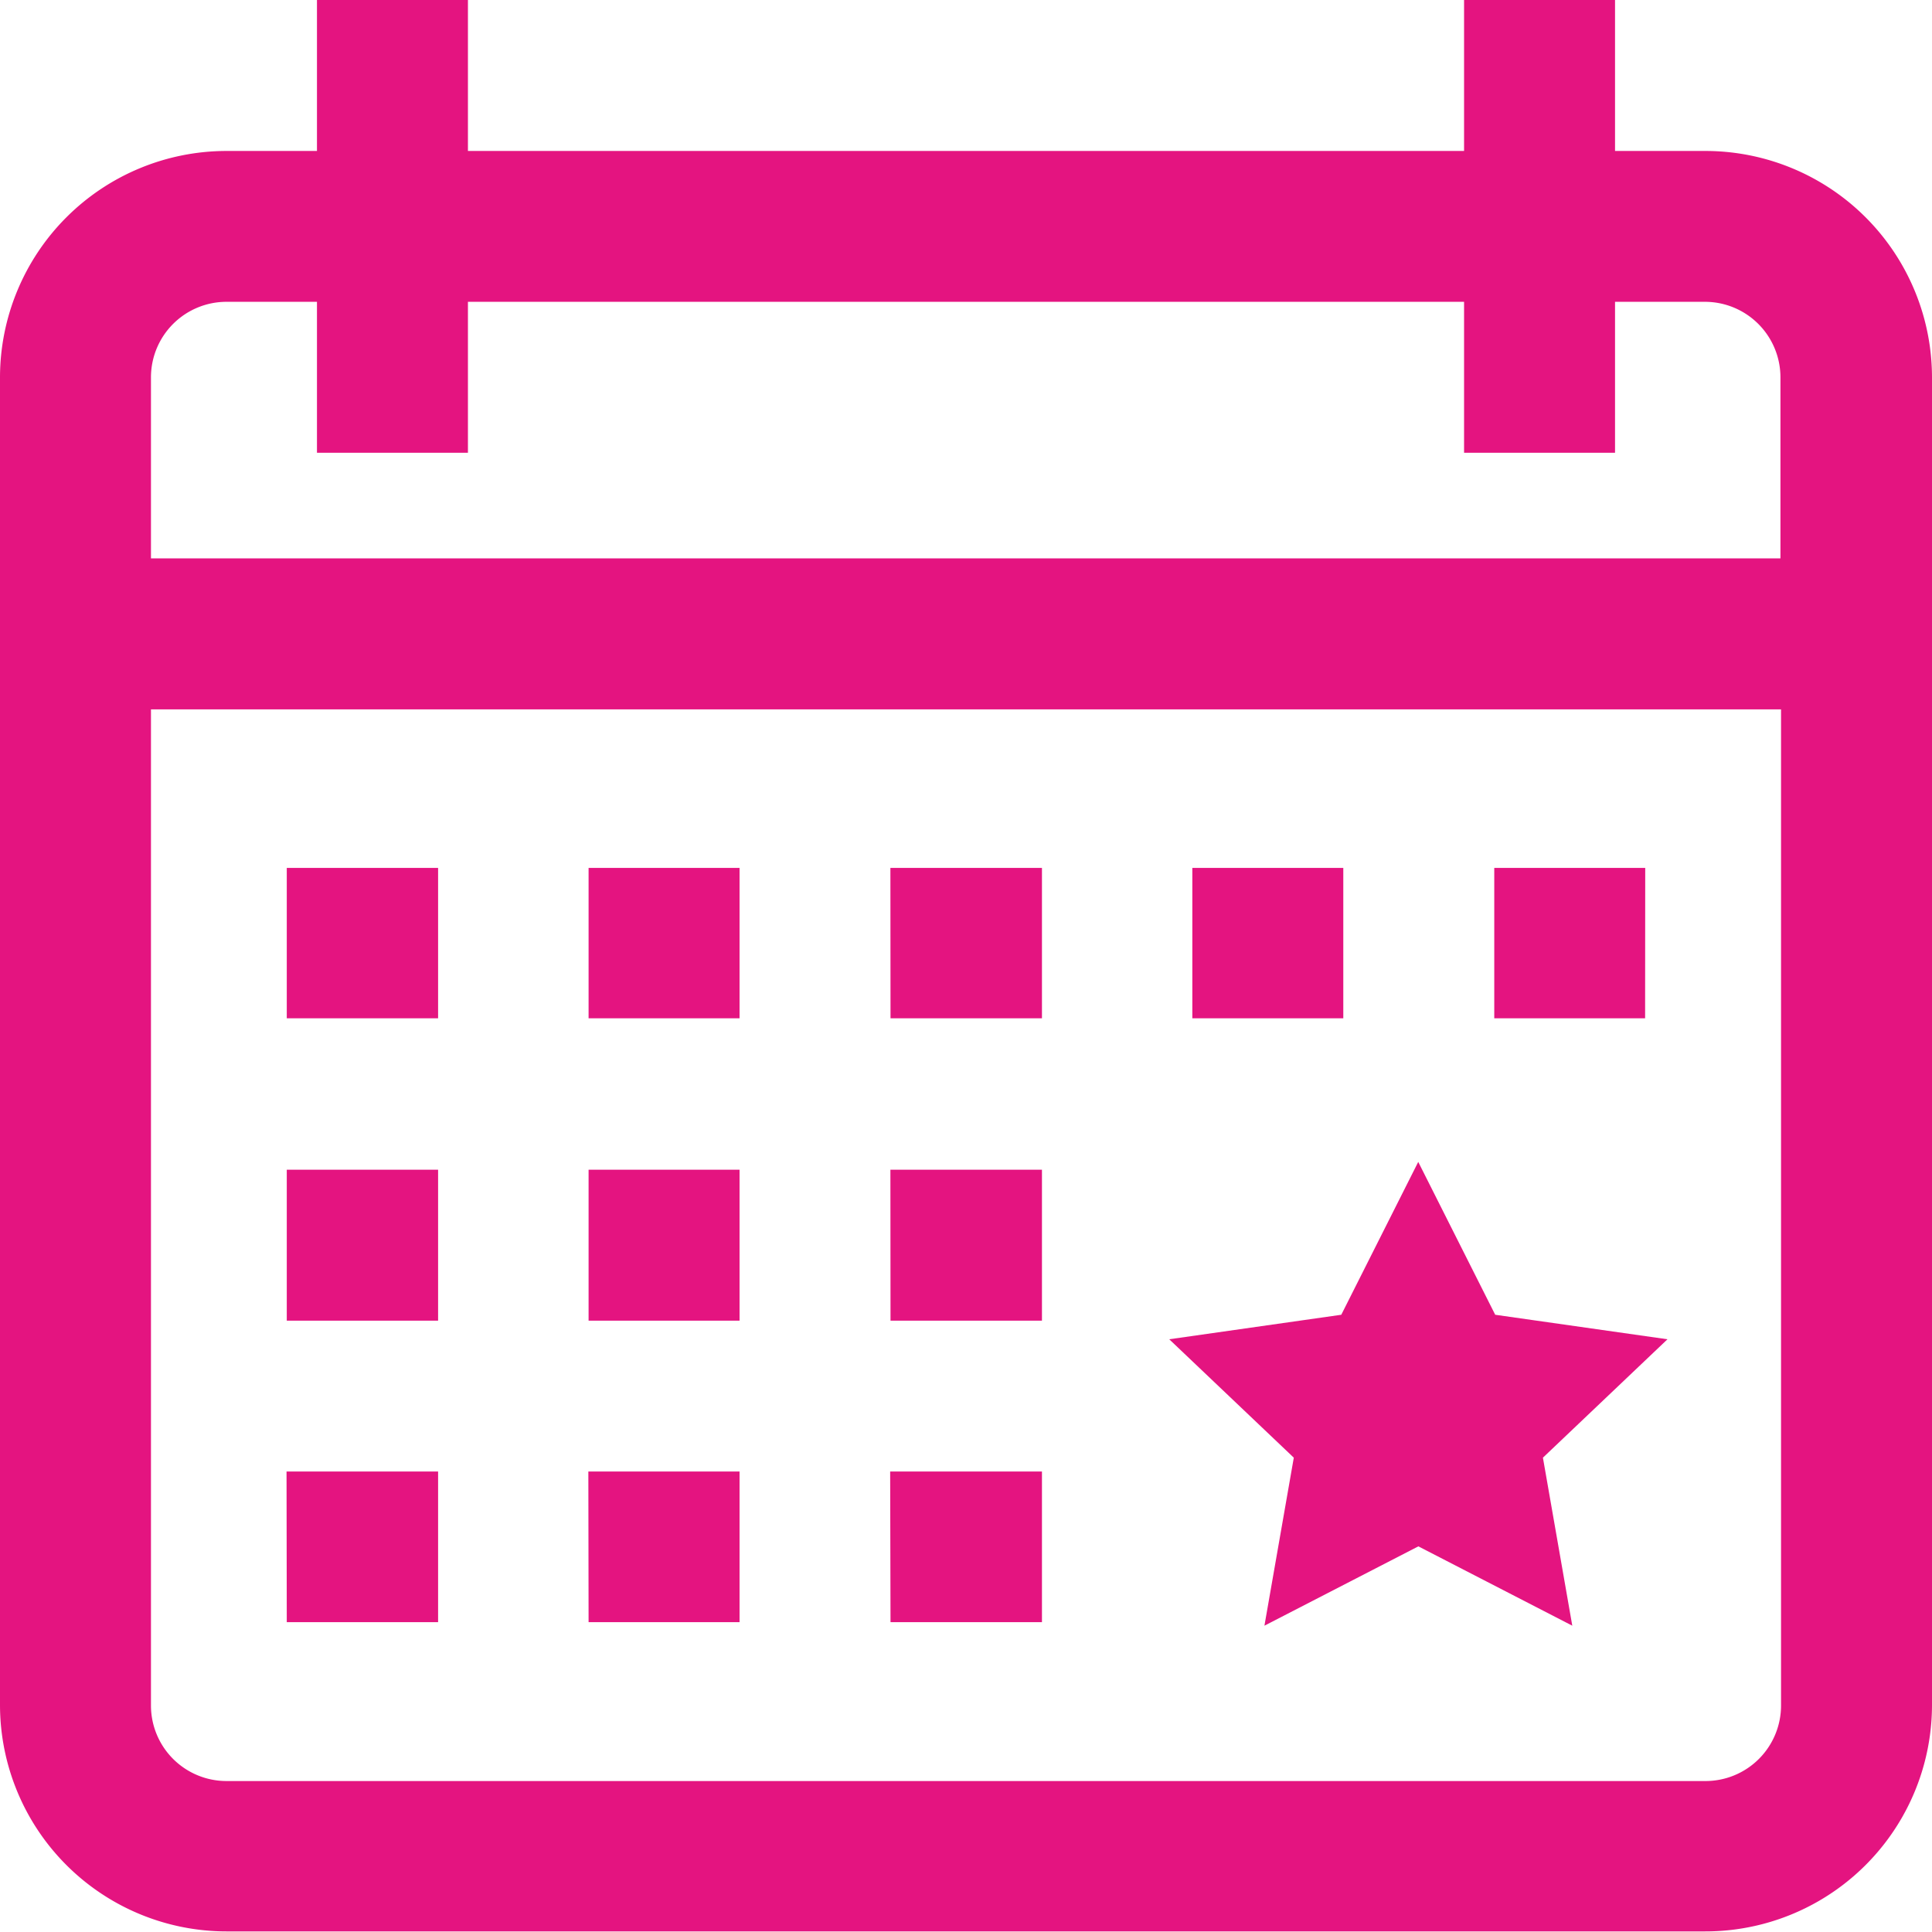 <svg xmlns="http://www.w3.org/2000/svg" width="16.317" height="16.317" viewBox="0 0 16.317 16.317">
  <path id="date_1_" data-name="date (1)" d="M14.4,1.275H13.64V0H12.365V1.275H3.952V0H2.677V1.275H1.912A1.914,1.914,0,0,0,0,3.187V14.4a1.914,1.914,0,0,0,1.912,1.912H14.4A1.914,1.914,0,0,0,16.317,14.4V3.187A1.914,1.914,0,0,0,14.4,1.275ZM1.912,2.549h.765V3.824H3.952V2.549h8.413V3.824H13.64V2.549H14.4a.638.638,0,0,1,.637.637v1.53H1.275V3.187A.638.638,0,0,1,1.912,2.549ZM14.4,15.042H1.912a.638.638,0,0,1-.637-.637V5.991H15.042V14.4A.638.638,0,0,1,14.4,15.042ZM2.422,7.33H3.7V8.6H2.422Zm2.549,0H6.246V8.6H4.971Zm2.549,0H8.8V8.6H7.521ZM11.345,8.6H10.07V7.33h1.275Zm2.549,0H12.62V7.33h1.275ZM2.422,9.879H3.7v1.275H2.422Zm2.549,0H6.246v1.275H4.971Zm2.549,0H8.8v1.275H7.521Zm-5.1,2.549H3.7V13.7H2.422Zm2.549,0H6.246V13.7H4.971Zm2.549,0H8.8V13.7H7.521Zm6.565-1.117-1.052,1,.248,1.419-1.3-.67-1.3.67.248-1.419-1.052-1,1.453-.207.65-1.291.65,1.291Zm0,0" fill="#e41480"/>
</svg>
